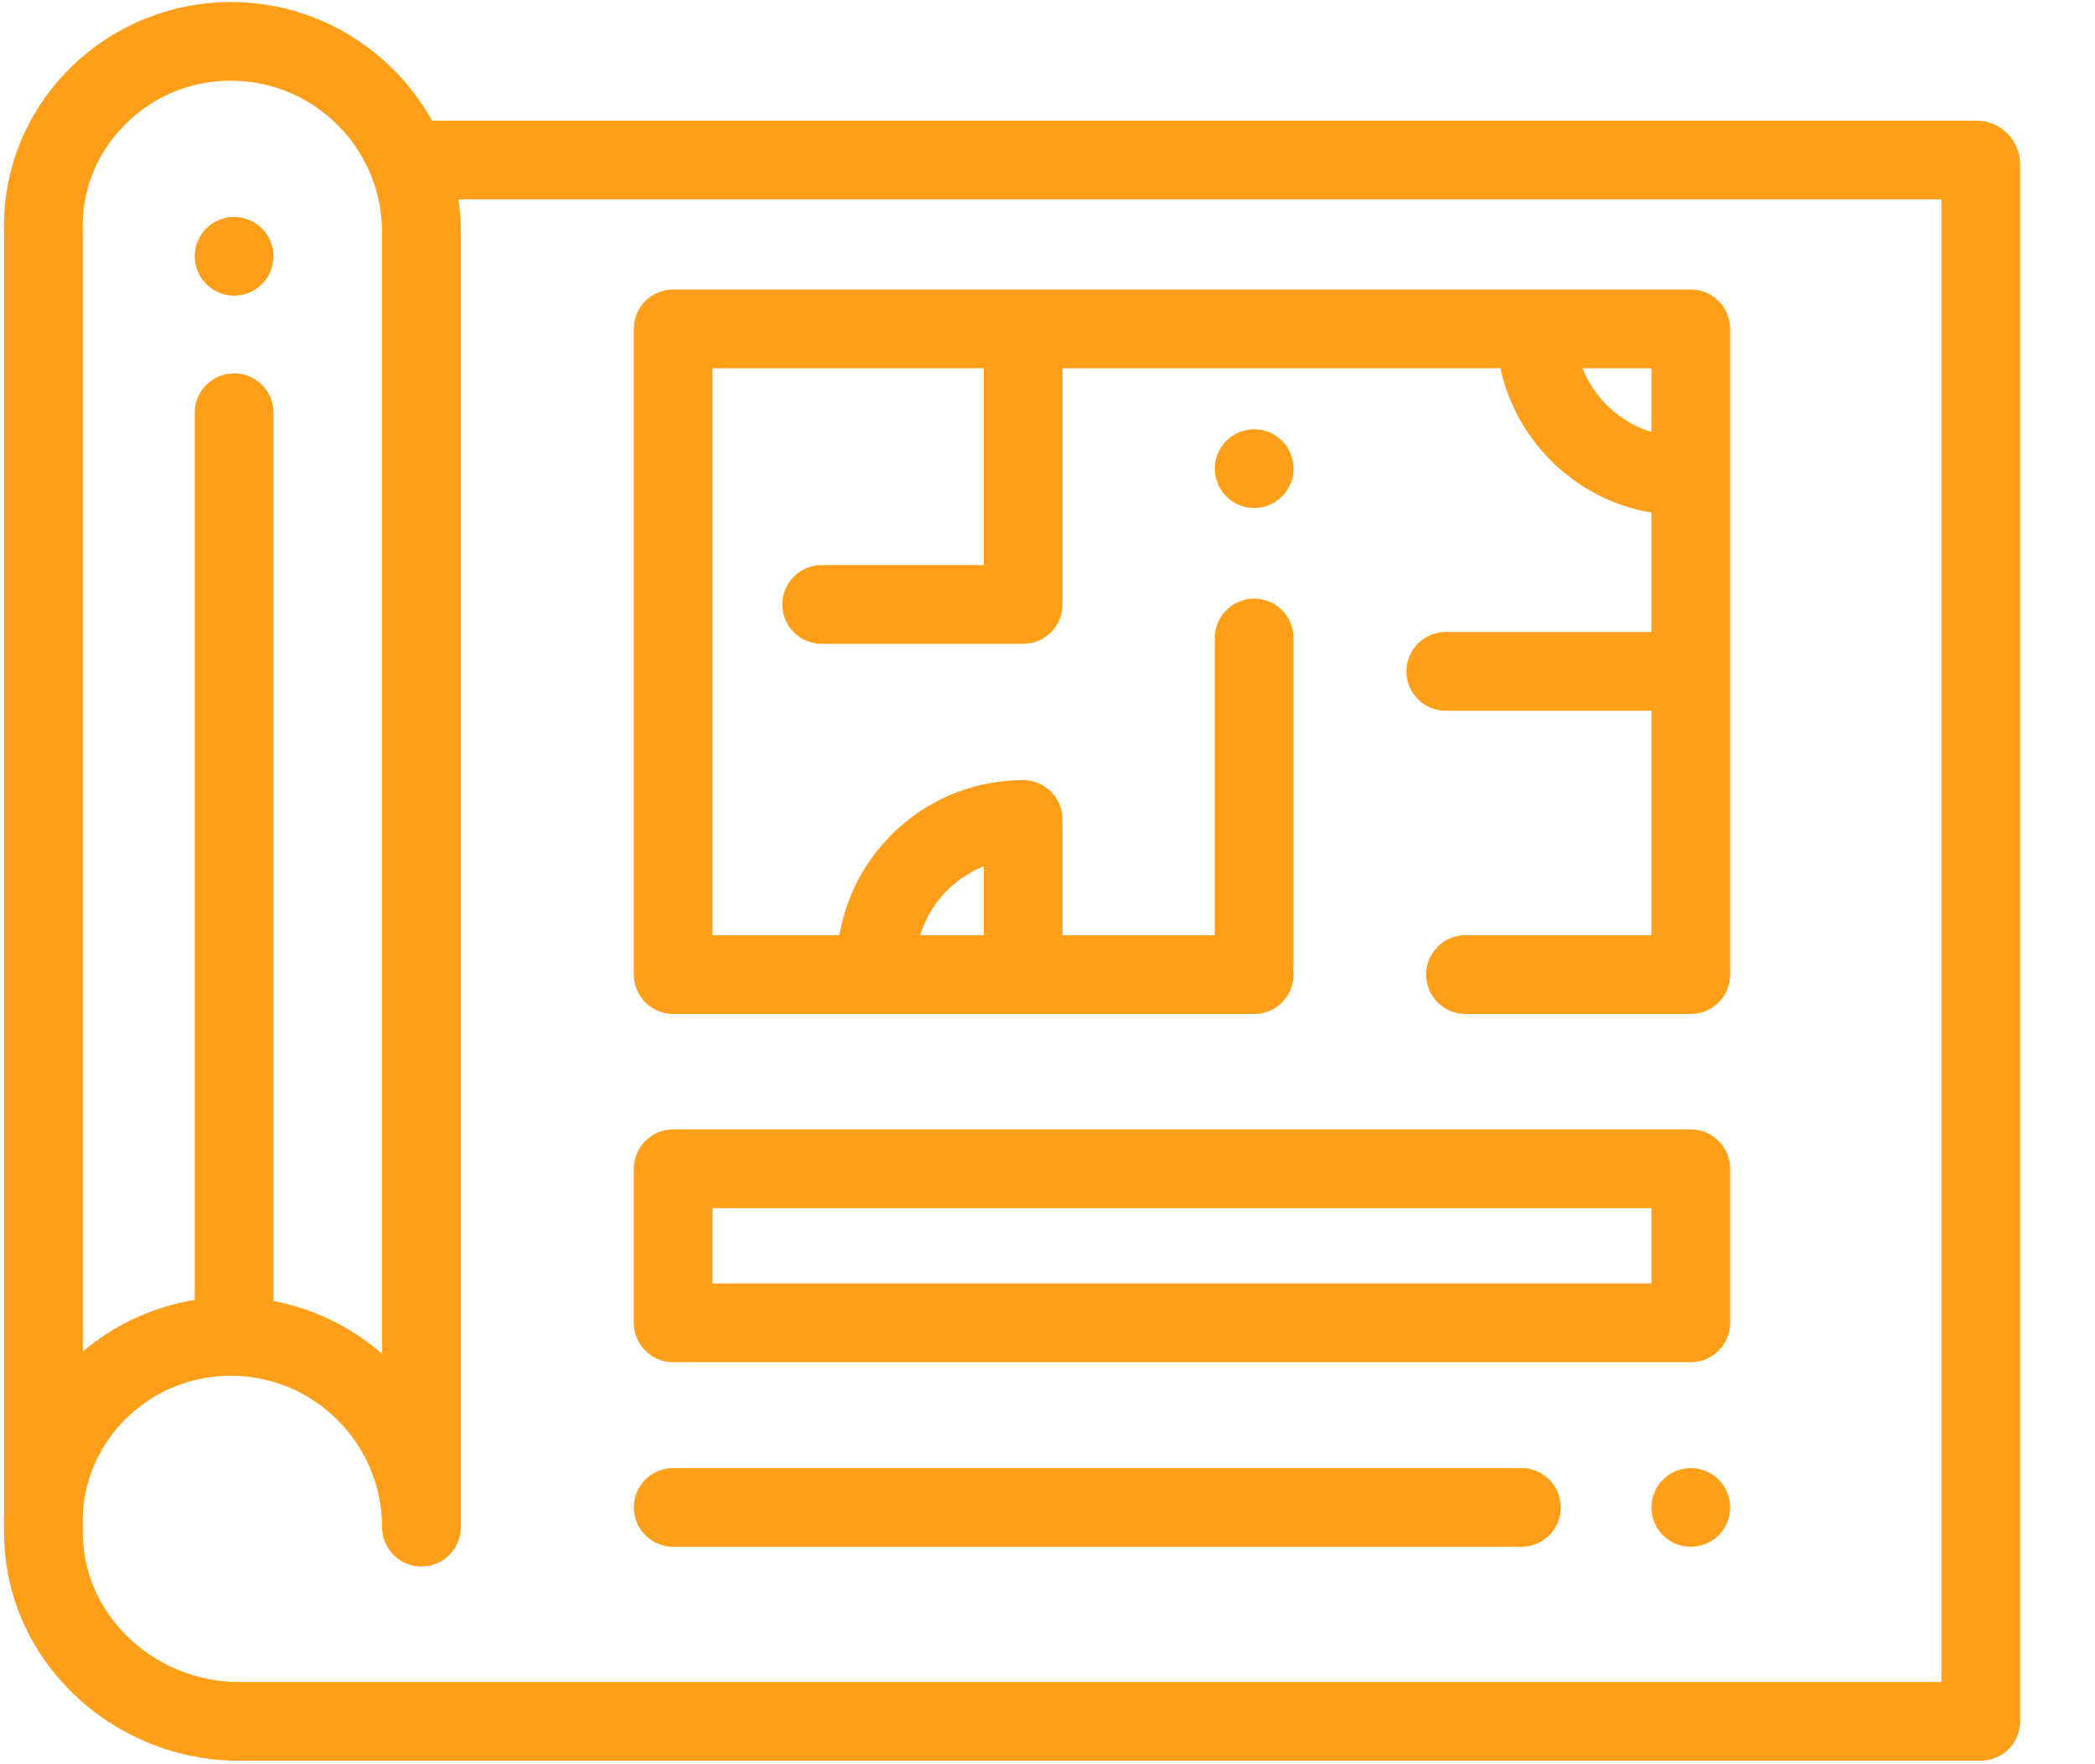 <svg width="19" height="16" viewBox="0 0 19 16" fill="none" xmlns="http://www.w3.org/2000/svg">
<path d="M2.123 2.682C2.1 2.682 2.076 2.679 2.054 2.674C2.031 2.67 2.008 2.663 1.987 2.654C1.965 2.645 1.944 2.634 1.925 2.621C1.905 2.608 1.887 2.593 1.871 2.577C1.854 2.56 1.839 2.542 1.826 2.523C1.813 2.503 1.802 2.483 1.793 2.461C1.785 2.439 1.777 2.417 1.773 2.394C1.768 2.371 1.766 2.348 1.766 2.324C1.766 2.301 1.768 2.278 1.773 2.255C1.777 2.232 1.785 2.209 1.793 2.188C1.802 2.166 1.813 2.146 1.826 2.126C1.839 2.107 1.854 2.088 1.871 2.072C1.887 2.056 1.905 2.04 1.925 2.028C1.944 2.014 1.965 2.004 1.987 1.995C2.008 1.986 2.031 1.979 2.054 1.974C2.1 1.965 2.147 1.965 2.193 1.974C2.216 1.979 2.238 1.986 2.26 1.995C2.281 2.004 2.302 2.014 2.321 2.028C2.341 2.04 2.359 2.056 2.376 2.072C2.392 2.088 2.407 2.107 2.42 2.126C2.433 2.146 2.444 2.166 2.453 2.188C2.462 2.209 2.469 2.232 2.473 2.255C2.478 2.278 2.48 2.301 2.48 2.324C2.48 2.348 2.478 2.371 2.473 2.394C2.469 2.417 2.462 2.439 2.453 2.461C2.444 2.483 2.433 2.503 2.42 2.523C2.407 2.542 2.392 2.56 2.376 2.577C2.359 2.593 2.341 2.608 2.321 2.621C2.302 2.634 2.281 2.645 2.26 2.654C2.238 2.663 2.216 2.67 2.193 2.674C2.17 2.679 2.146 2.682 2.123 2.682Z" fill="#FF9E18"/>
<path d="M11.374 4.607C11.351 4.607 11.327 4.605 11.305 4.6C11.282 4.596 11.259 4.589 11.238 4.58C11.216 4.571 11.195 4.56 11.176 4.547C11.156 4.534 11.138 4.519 11.122 4.503C11.105 4.486 11.09 4.468 11.078 4.448C11.065 4.429 11.053 4.408 11.045 4.387C11.036 4.365 11.029 4.343 11.024 4.32C11.02 4.297 11.017 4.274 11.017 4.25C11.017 4.156 11.055 4.064 11.122 3.998C11.138 3.981 11.156 3.966 11.176 3.953C11.195 3.94 11.216 3.929 11.238 3.92C11.259 3.912 11.282 3.905 11.305 3.9C11.351 3.891 11.398 3.891 11.444 3.9C11.467 3.905 11.489 3.912 11.511 3.92C11.532 3.929 11.553 3.94 11.572 3.953C11.592 3.966 11.61 3.981 11.627 3.998C11.693 4.064 11.731 4.156 11.731 4.25C11.731 4.274 11.729 4.297 11.725 4.32C11.72 4.343 11.713 4.365 11.704 4.387C11.695 4.408 11.684 4.429 11.671 4.448C11.658 4.468 11.643 4.486 11.627 4.503C11.61 4.519 11.592 4.534 11.572 4.547C11.553 4.56 11.533 4.571 11.511 4.58C11.489 4.589 11.467 4.596 11.444 4.6C11.421 4.605 11.397 4.607 11.374 4.607Z" fill="#FF9E18"/>
<path fill-rule="evenodd" clip-rule="evenodd" d="M17.925 1.094H3.918C3.561 0.453 2.877 0.018 2.093 0.018C1.535 0.018 0.994 0.247 0.607 0.647C0.223 1.043 0.021 1.562 0.037 2.11V13.735C0.035 13.775 0.035 13.815 0.037 13.855C0.026 14.401 0.234 14.922 0.625 15.321C1.027 15.732 1.587 15.968 2.162 15.968H17.964C18.162 15.968 18.321 15.808 18.321 15.611V1.49C18.321 1.272 18.144 1.094 17.925 1.094ZM1.12 1.144C1.377 0.878 1.722 0.732 2.093 0.732C2.849 0.732 3.465 1.348 3.465 2.104V12.279C3.19 12.039 2.853 11.869 2.48 11.799V3.743C2.48 3.546 2.32 3.386 2.123 3.386C1.926 3.386 1.766 3.546 1.766 3.743V11.789C1.393 11.85 1.039 12.012 0.751 12.257V2.104L0.751 2.093C0.739 1.738 0.87 1.401 1.12 1.144ZM2.162 15.254H17.607V1.808H4.158C4.172 1.905 4.179 2.004 4.179 2.104V13.85C4.179 14.047 4.019 14.207 3.822 14.207C3.625 14.207 3.465 14.047 3.465 13.85C3.465 13.093 2.849 12.477 2.093 12.477C1.722 12.477 1.377 12.623 1.12 12.889C0.892 13.124 0.763 13.427 0.751 13.748V13.85V13.854V13.866C0.743 14.221 0.879 14.56 1.135 14.821C1.404 15.096 1.778 15.254 2.162 15.254Z" fill="#FF9E18"/>
<path fill-rule="evenodd" clip-rule="evenodd" d="M6.105 9.196H11.374C11.572 9.196 11.731 9.036 11.731 8.838C11.731 8.821 11.73 8.804 11.728 8.788C11.73 8.771 11.731 8.754 11.731 8.737V5.786C11.731 5.589 11.572 5.429 11.374 5.429C11.177 5.429 11.017 5.589 11.017 5.786V8.481H9.636V7.432C9.636 7.235 9.476 7.075 9.279 7.075C8.444 7.075 7.748 7.684 7.613 8.481H6.462V3.34H8.922V5.125H7.452C7.255 5.125 7.095 5.285 7.095 5.482C7.095 5.679 7.255 5.839 7.452 5.839H9.279C9.476 5.839 9.636 5.679 9.636 5.482V3.34H13.608C13.753 4.01 14.296 4.534 14.977 4.649V5.732H13.112C12.915 5.732 12.755 5.892 12.755 6.089C12.755 6.286 12.915 6.446 13.112 6.446H14.977V8.481H13.291C13.094 8.481 12.934 8.641 12.934 8.839C12.934 9.036 13.094 9.196 13.291 9.196H15.334C15.531 9.196 15.691 9.036 15.691 8.839V2.983C15.691 2.785 15.531 2.626 15.334 2.626H6.105C5.908 2.626 5.748 2.785 5.748 2.983V8.838C5.748 9.036 5.908 9.196 6.105 9.196ZM8.922 7.857V8.481H8.345C8.432 8.196 8.647 7.965 8.922 7.857ZM14.977 3.917V3.34H14.352C14.461 3.615 14.691 3.83 14.977 3.917Z" fill="#FF9E18"/>
<path fill-rule="evenodd" clip-rule="evenodd" d="M6.105 12.354H15.334C15.531 12.354 15.691 12.194 15.691 11.997V10.6C15.691 10.403 15.531 10.243 15.334 10.243H6.105C5.908 10.243 5.748 10.403 5.748 10.6V11.997C5.748 12.194 5.908 12.354 6.105 12.354ZM14.977 11.64H6.462V10.957H14.977V11.64Z" fill="#FF9E18"/>
<path d="M15.334 14.028C15.311 14.028 15.287 14.026 15.264 14.022C15.242 14.017 15.219 14.01 15.198 14.001C15.176 13.992 15.155 13.981 15.136 13.968C15.116 13.955 15.098 13.94 15.082 13.924C15.015 13.857 14.977 13.765 14.977 13.671C14.977 13.648 14.979 13.624 14.984 13.602C14.989 13.579 14.996 13.556 15.005 13.535C15.014 13.513 15.024 13.492 15.037 13.473C15.05 13.453 15.065 13.435 15.082 13.419C15.098 13.402 15.116 13.387 15.136 13.374C15.155 13.362 15.176 13.35 15.198 13.341C15.219 13.333 15.242 13.326 15.264 13.321C15.38 13.298 15.504 13.336 15.587 13.419C15.653 13.485 15.691 13.577 15.691 13.671C15.691 13.765 15.653 13.857 15.587 13.924C15.52 13.99 15.428 14.028 15.334 14.028Z" fill="#FF9E18"/>
<path d="M13.798 14.028H6.105C5.908 14.028 5.748 13.868 5.748 13.671C5.748 13.474 5.908 13.314 6.105 13.314H13.798C13.995 13.314 14.155 13.474 14.155 13.671C14.155 13.868 13.995 14.028 13.798 14.028Z" fill="#FF9E18"/>
</svg>
